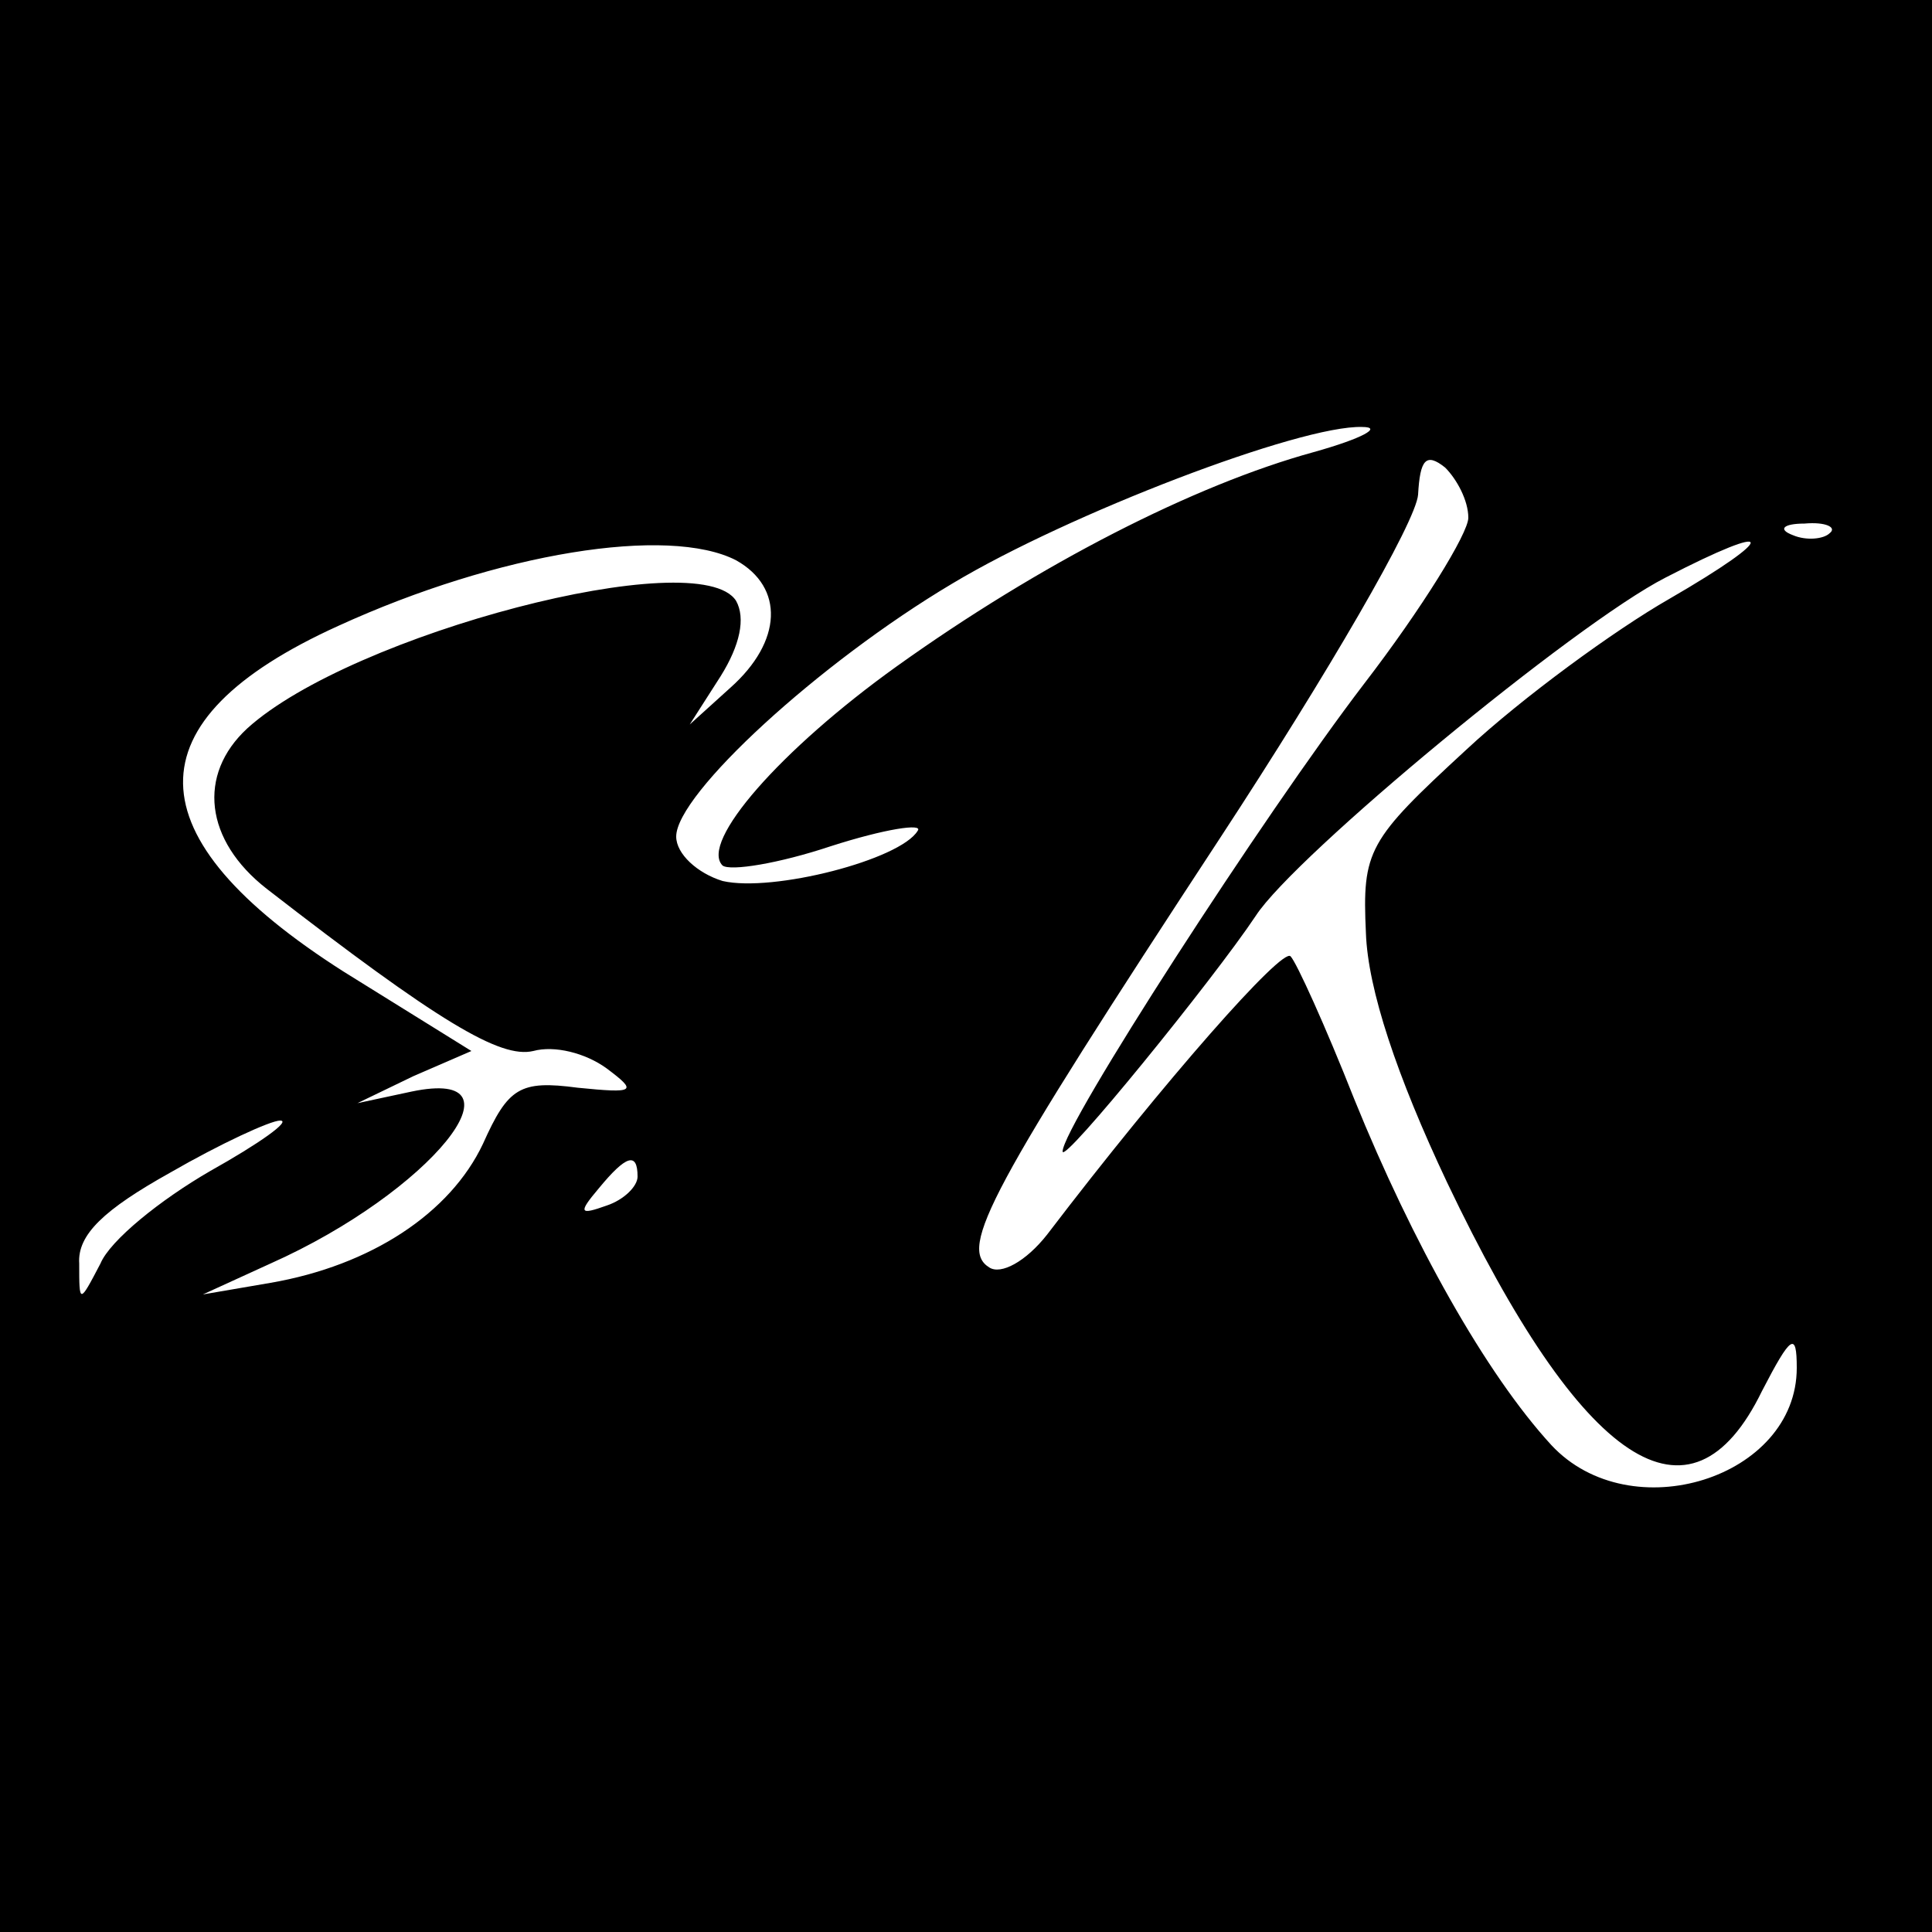 <?xml version="1.0" standalone="no"?>
<!DOCTYPE svg PUBLIC "-//W3C//DTD SVG 20010904//EN"
 "http://www.w3.org/TR/2001/REC-SVG-20010904/DTD/svg10.dtd">
<svg version="1.0" xmlns="http://www.w3.org/2000/svg"
 width="100pt" height="100pt" viewBox="0 0 100 100"
 preserveAspectRatio="xMidYMid meet">
<g transform="translate(0,100) scale(0.1,-0.1)"
fill="#000000" stroke="none">
<path d="M0 500 l0 -500 500 0 500 0 0 500 0 500 -500 0 -500 0 0 -500z m680
266 c-62 -17 -142 -58 -216 -111 -60 -43 -102 -91 -90 -103 4 -3 29 1 56 10
28 9 48 12 45 8 -9 -15 -75 -32 -101 -26 -13 4 -24 14 -24 23 0 22 74 90 143
131 60 36 180 82 212 81 11 0 0 -6 -25 -13z m80 -34 c0 -8 -24 -47 -54 -86
-52 -68 -156 -229 -156 -242 0 -7 78 89 100 122 20 31 165 151 212 175 58 30
59 22 2 -11 -28 -16 -76 -51 -105 -78 -51 -47 -54 -52 -52 -95 1 -29 16 -74
42 -129 70 -147 126 -184 163 -108 15 29 18 31 18 12 0 -57 -86 -84 -127 -40
-34 37 -72 105 -102 179 -15 38 -30 71 -33 74 -4 5 -65 -64 -126 -144 -11 -14
-24 -21 -30 -17 -16 10 0 40 120 223 55 84 101 163 102 177 1 18 4 22 14 14 6
-6 12 -17 12 -26z m187 -8 c-3 -3 -12 -4 -19 -1 -8 3 -5 6 6 6 11 1 17 -2 13
-5z m-566 -14 c25 -14 24 -42 -3 -66 l-21 -19 16 25 c10 16 13 30 8 39 -19 30
-199 -17 -253 -66 -26 -24 -22 -58 10 -83 89 -69 121 -88 138 -84 11 3 27 -1
38 -9 16 -12 15 -13 -15 -10 -30 4 -36 0 -49 -29 -17 -36 -58 -63 -110 -72
l-35 -6 35 16 c83 37 135 102 73 89 l-28 -6 29 14 30 13 -66 41 c-110 70 -111
130 -3 179 83 38 171 52 206 34z m-272 -316 c-26 -15 -52 -36 -57 -48 -11 -21
-11 -21 -11 0 -1 15 13 28 47 47 26 15 52 27 57 27 6 0 -11 -12 -36 -26z m221
-3 c0 -5 -7 -12 -16 -15 -14 -5 -15 -4 -4 9 14 17 20 19 20 6z"/>
</g>
</svg>
